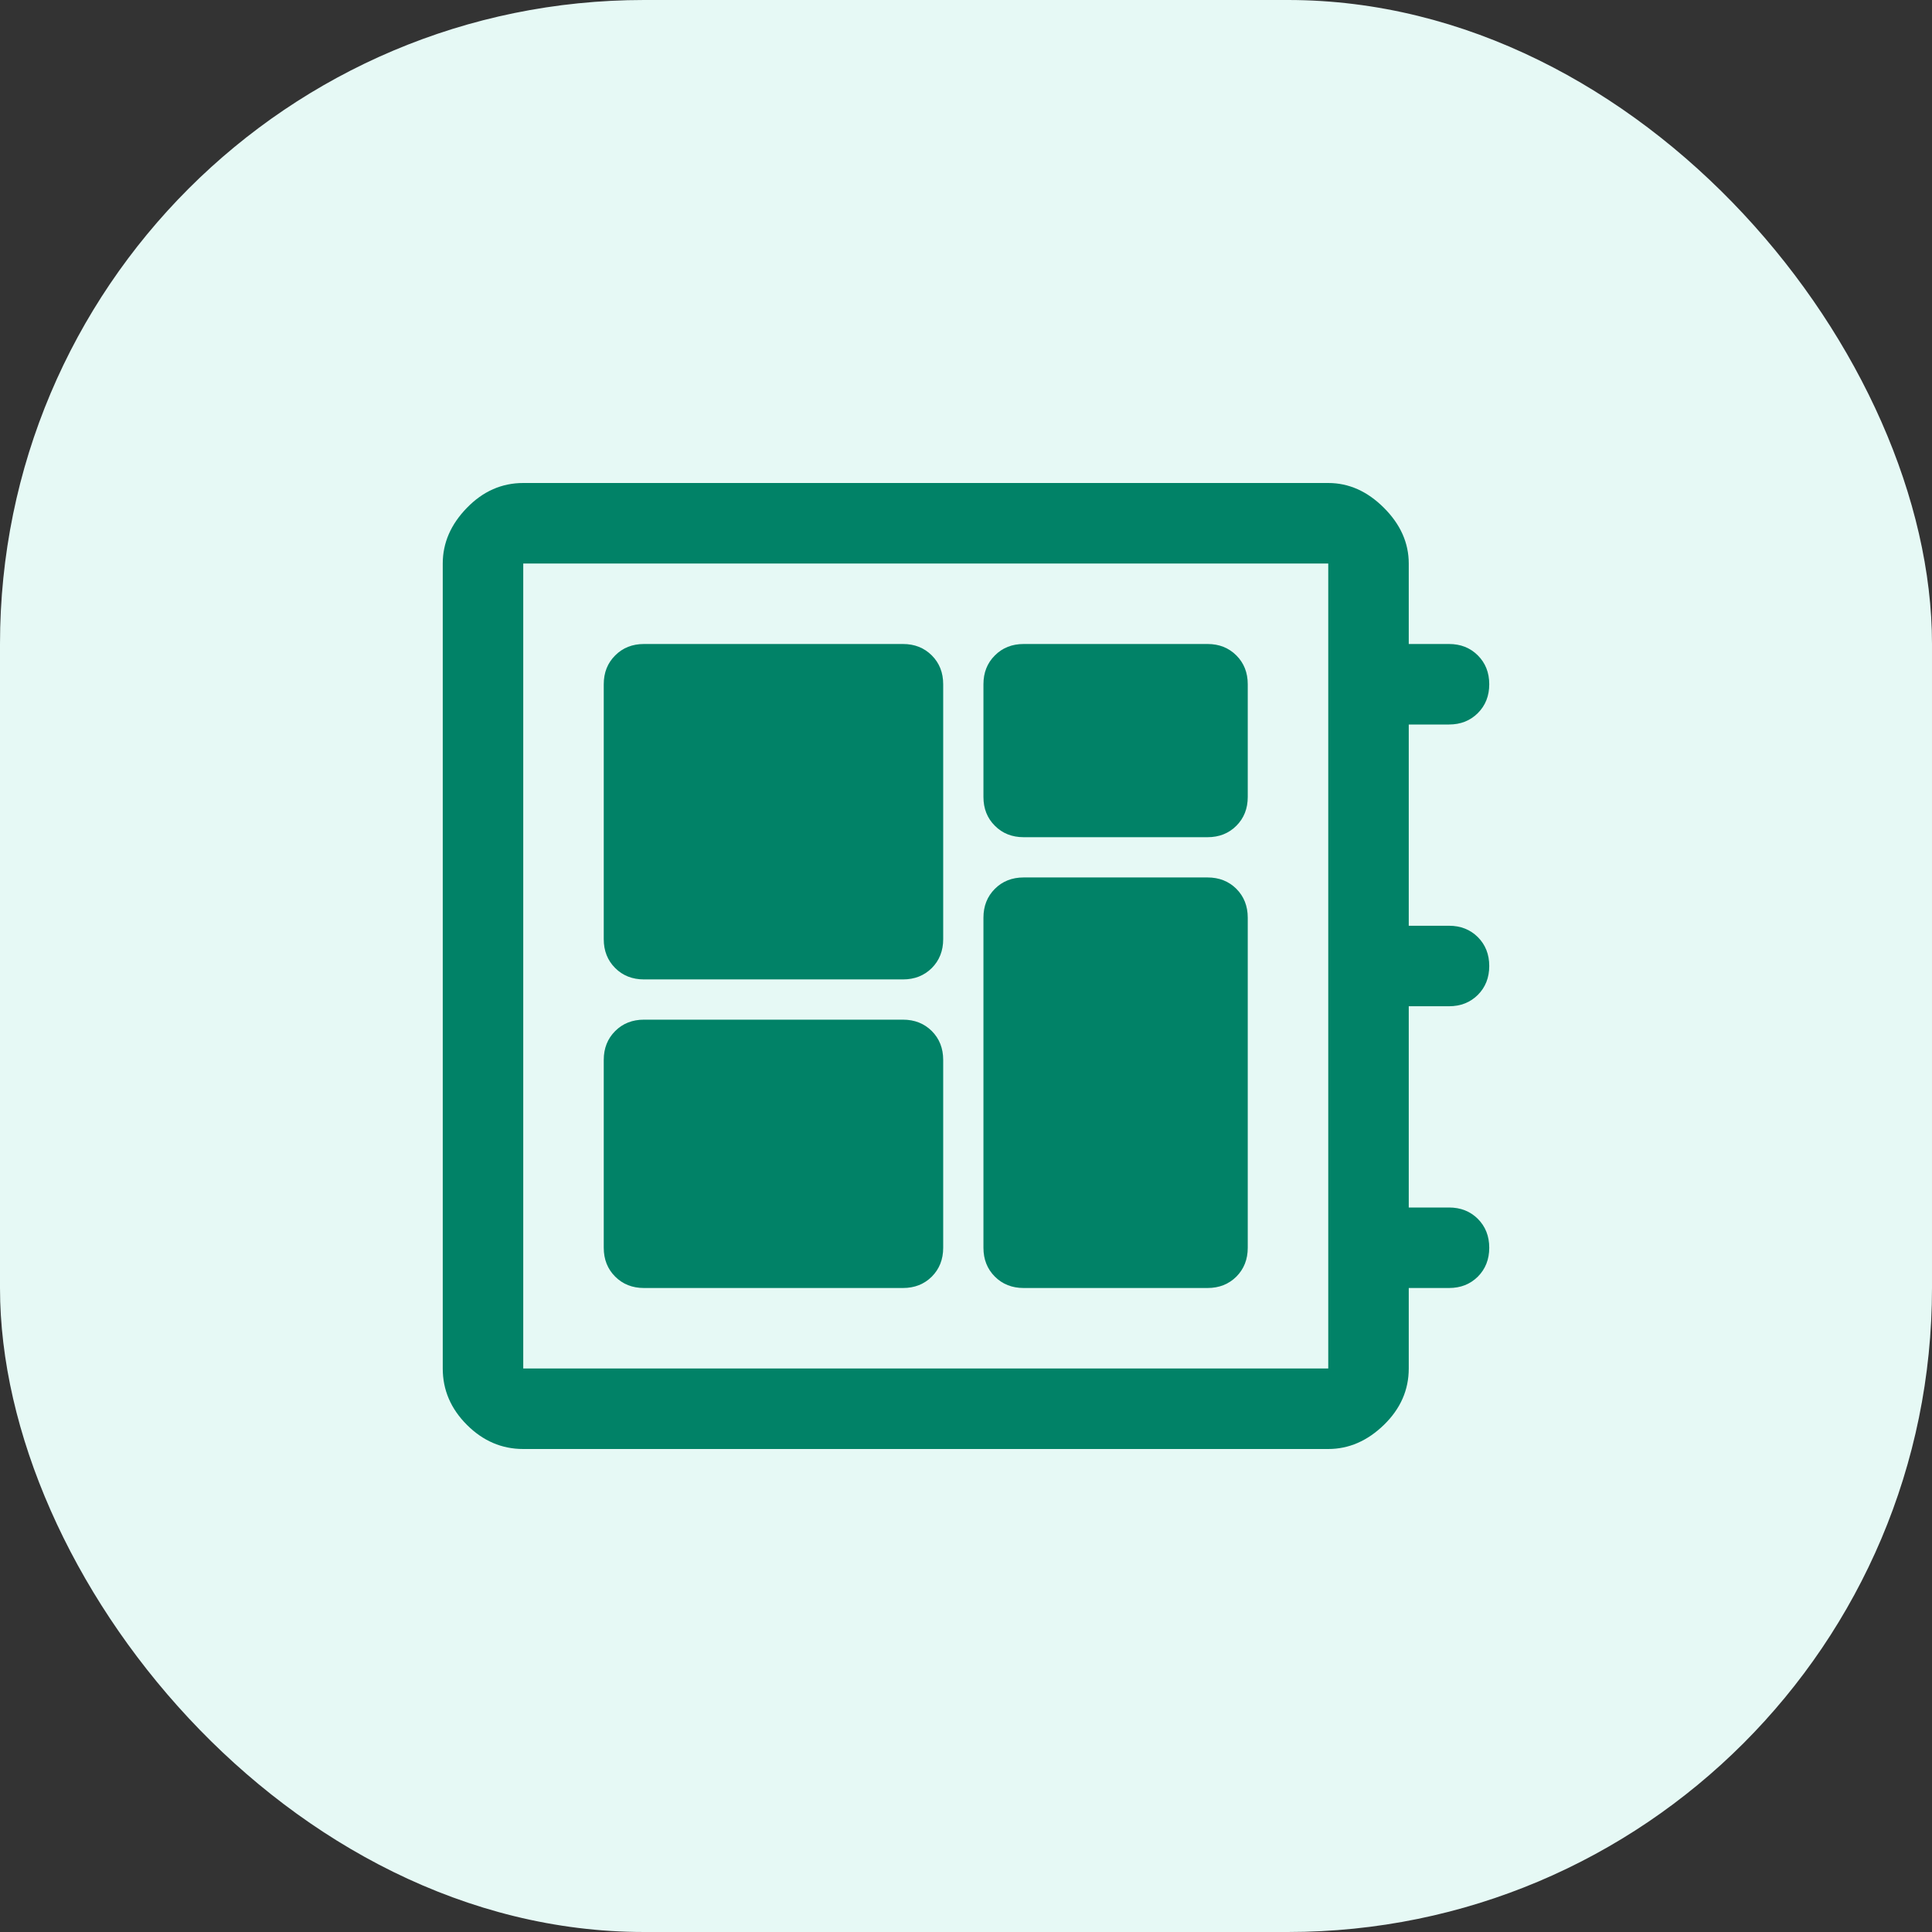 <svg width="36" height="36" viewBox="0 0 36 36" fill="none" xmlns="http://www.w3.org/2000/svg">
<rect x="0" y="0" width="36" height="36" fill="#333333" stroke="none"/>
<rect width="36" height="36" rx="12" fill="#E6F9F5"/>
<path d="M9.75 27C9.35 27 9 26.85 8.7 26.55C8.4 26.25 8.25 25.9 8.25 25.5V10.5C8.25 10.117 8.4 9.771 8.7 9.463C9 9.154 9.35 9 9.75 9H24.75C25.133 9 25.479 9.154 25.788 9.463C26.096 9.771 26.25 10.117 26.25 10.5V12H27C27.217 12 27.396 12.071 27.538 12.213C27.679 12.354 27.75 12.533 27.75 12.75C27.75 12.967 27.679 13.146 27.538 13.287C27.396 13.429 27.217 13.5 27 13.5H26.25V17.25H27C27.217 17.25 27.396 17.321 27.538 17.462C27.679 17.604 27.75 17.783 27.75 18C27.75 18.217 27.679 18.396 27.538 18.538C27.396 18.679 27.217 18.75 27 18.75H26.25V22.5H27C27.217 22.5 27.396 22.571 27.538 22.712C27.679 22.854 27.75 23.033 27.75 23.25C27.75 23.467 27.679 23.646 27.538 23.788C27.396 23.929 27.217 24 27 24H26.25V25.5C26.25 25.9 26.096 26.25 25.788 26.55C25.479 26.85 25.133 27 24.75 27H9.75ZM9.75 25.5H24.75V10.5H9.75V25.5ZM12 24H16.825C17.042 24 17.221 23.929 17.363 23.788C17.504 23.646 17.575 23.467 17.575 23.25V19.75C17.575 19.533 17.504 19.354 17.363 19.212C17.221 19.071 17.042 19 16.825 19H12C11.783 19 11.604 19.071 11.463 19.212C11.321 19.354 11.25 19.533 11.25 19.75V23.25C11.25 23.467 11.321 23.646 11.463 23.788C11.604 23.929 11.783 24 12 24ZM19.075 15.6H22.5C22.717 15.6 22.896 15.529 23.038 15.387C23.179 15.246 23.25 15.067 23.25 14.85V12.75C23.25 12.533 23.179 12.354 23.038 12.213C22.896 12.071 22.717 12 22.5 12H19.075C18.858 12 18.679 12.071 18.538 12.213C18.396 12.354 18.325 12.533 18.325 12.75V14.85C18.325 15.067 18.396 15.246 18.538 15.387C18.679 15.529 18.858 15.6 19.075 15.6ZM12 18.25H16.825C17.042 18.25 17.221 18.179 17.363 18.038C17.504 17.896 17.575 17.717 17.575 17.5V12.75C17.575 12.533 17.504 12.354 17.363 12.213C17.221 12.071 17.042 12 16.825 12H12C11.783 12 11.604 12.071 11.463 12.213C11.321 12.354 11.25 12.533 11.25 12.75V17.5C11.25 17.717 11.321 17.896 11.463 18.038C11.604 18.179 11.783 18.25 12 18.25ZM19.075 24H22.5C22.717 24 22.896 23.929 23.038 23.788C23.179 23.646 23.25 23.467 23.25 23.25V17.1C23.25 16.883 23.179 16.704 23.038 16.562C22.896 16.421 22.717 16.35 22.5 16.35H19.075C18.858 16.35 18.679 16.421 18.538 16.562C18.396 16.704 18.325 16.883 18.325 17.1V23.25C18.325 23.467 18.396 23.646 18.538 23.788C18.679 23.929 18.858 24 19.075 24Z" fill="#018267"/>
</svg>
